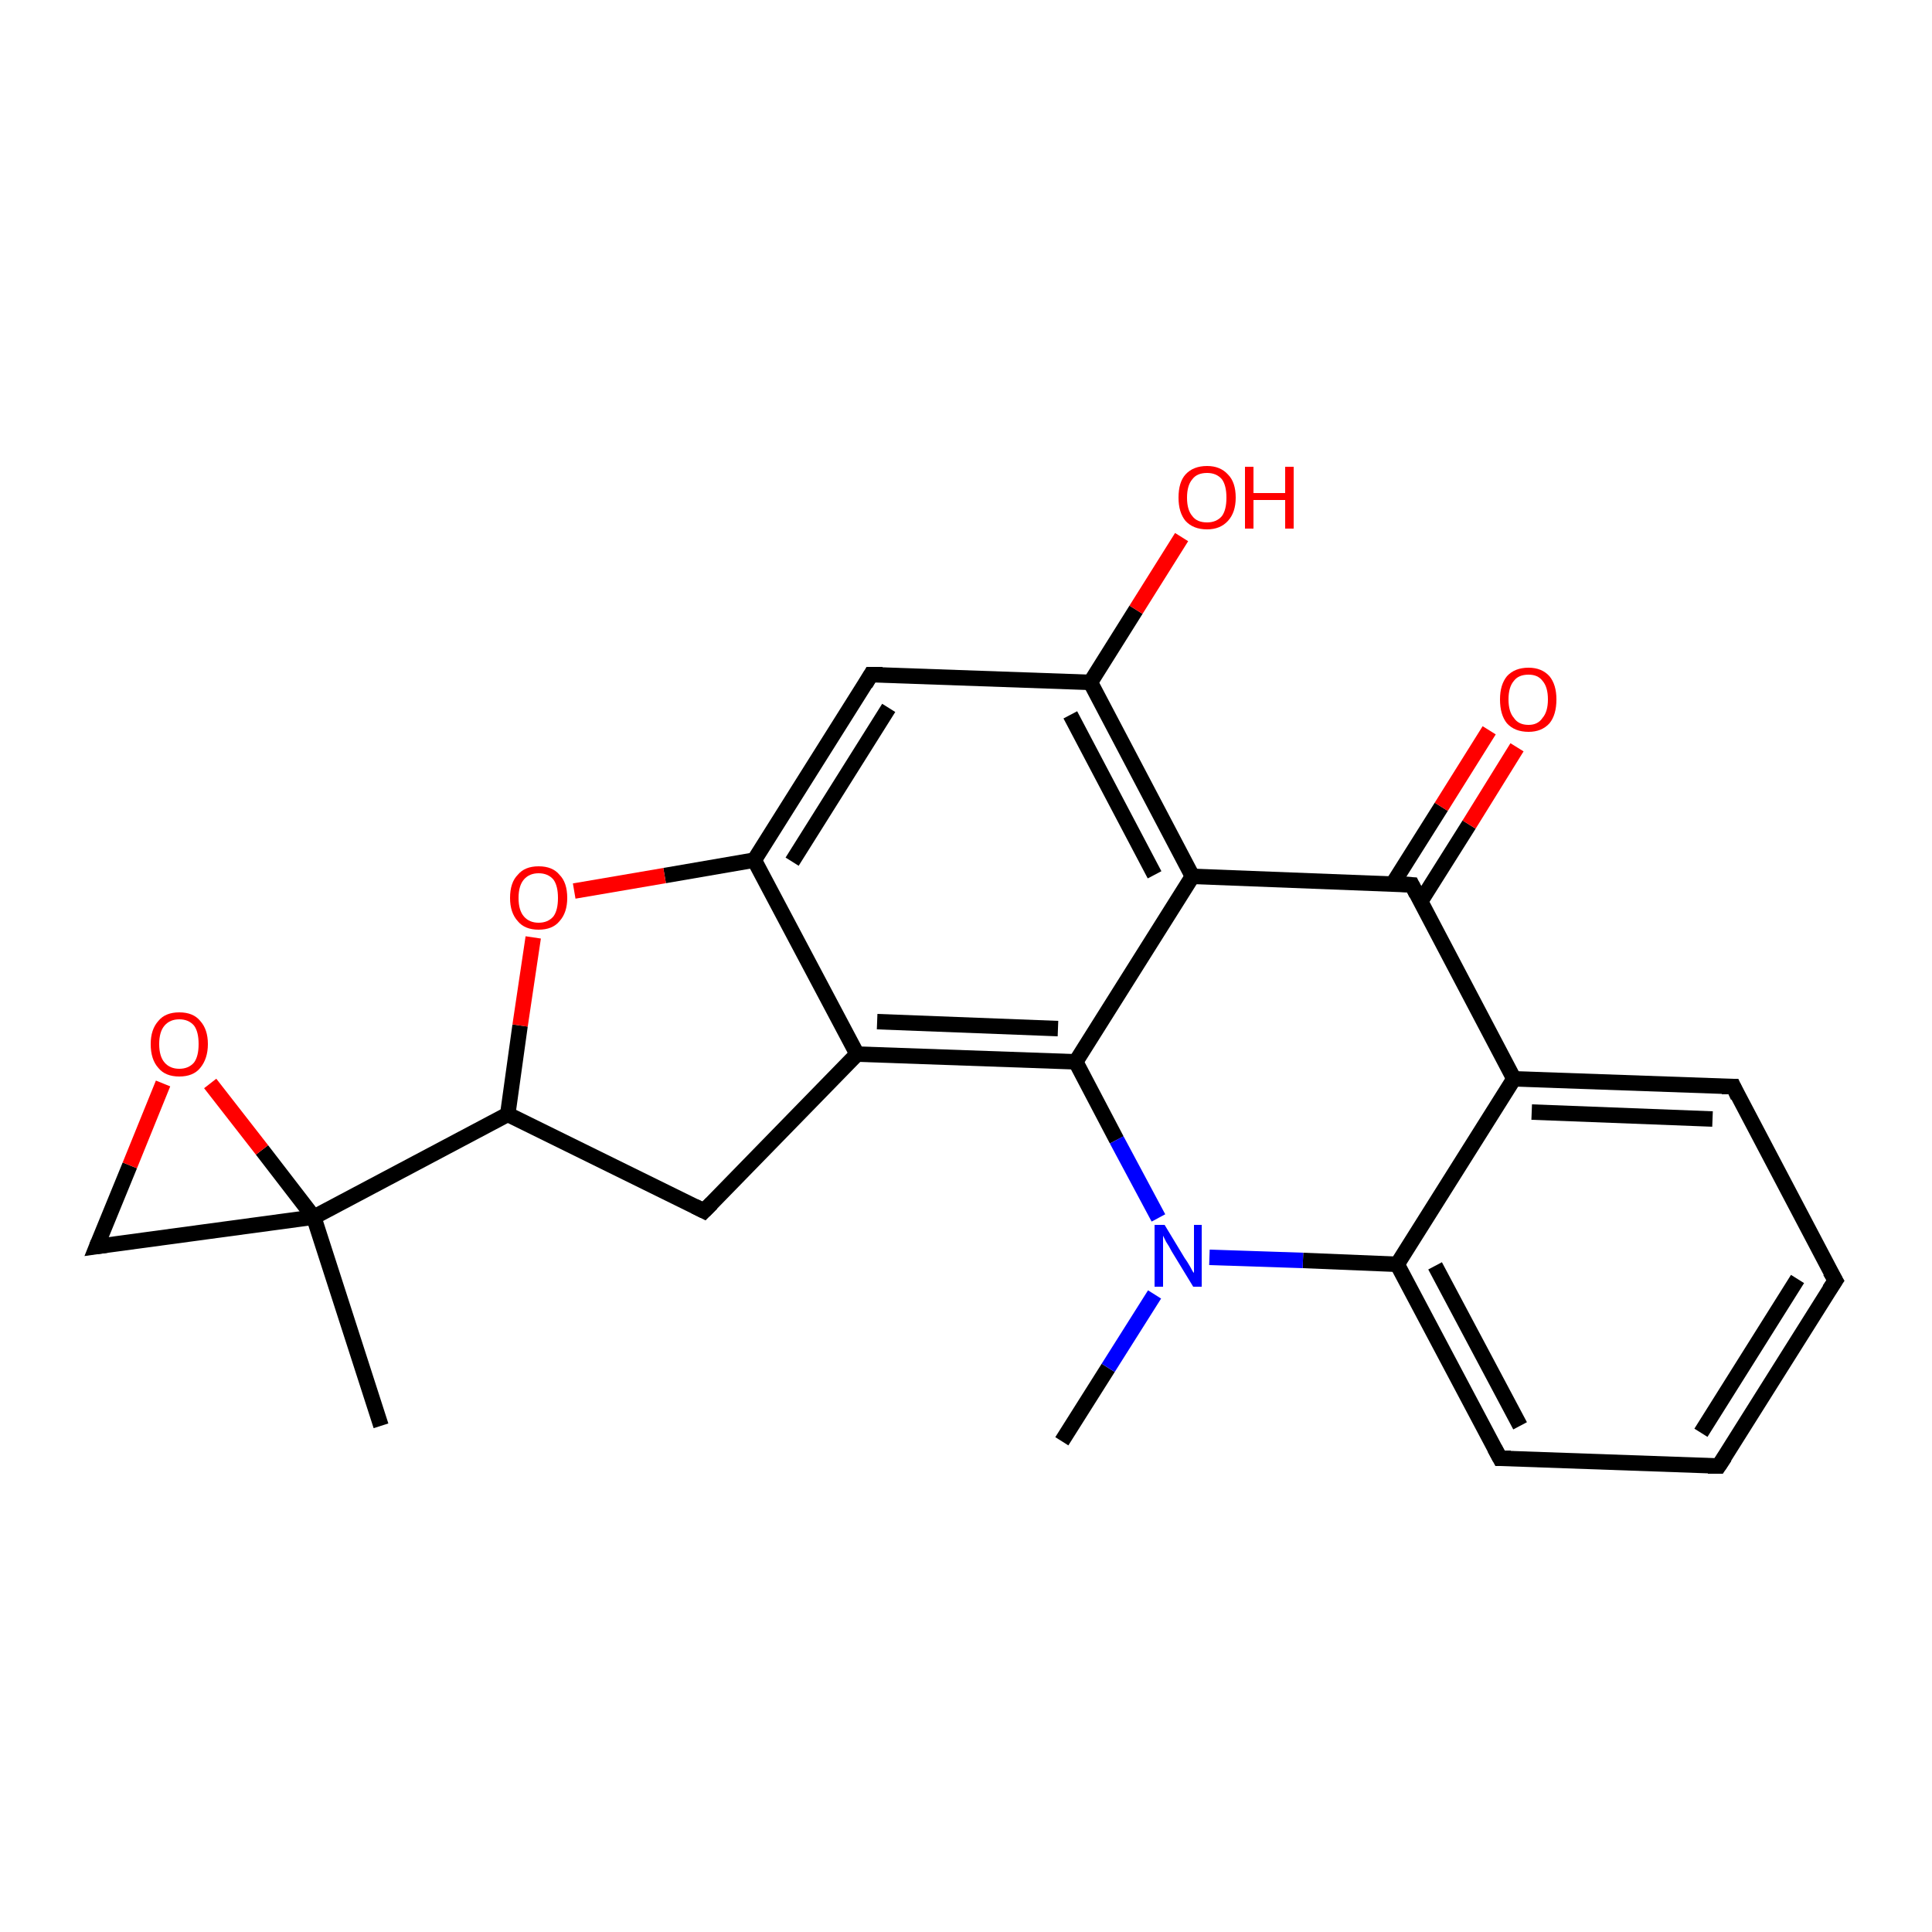 <?xml version='1.0' encoding='iso-8859-1'?>
<svg version='1.1' baseProfile='full'
              xmlns='http://www.w3.org/2000/svg'
                      xmlns:rdkit='http://www.rdkit.org/xml'
                      xmlns:xlink='http://www.w3.org/1999/xlink'
                  xml:space='preserve'
width='250px' height='250px' viewBox='0 0 250 250'>
<!-- END OF HEADER -->
<rect style='opacity:1.0;fill:#FFFFFF;stroke:none' width='250.0' height='250.0' x='0.0' y='0.0'> </rect>
<path class='bond-0 atom-0 atom-18' d='M 49.3,184.5 L 40.6,157.5' style='fill:none;fill-rule:evenodd;stroke:#000000;stroke-width:2.0px;stroke-linecap:butt;stroke-linejoin:miter;stroke-opacity:1' />
<path class='bond-1 atom-1 atom-19' d='M 137.4,186.5 L 143.4,177.0' style='fill:none;fill-rule:evenodd;stroke:#000000;stroke-width:2.0px;stroke-linecap:butt;stroke-linejoin:miter;stroke-opacity:1' />
<path class='bond-1 atom-1 atom-19' d='M 143.4,177.0 L 149.4,167.5' style='fill:none;fill-rule:evenodd;stroke:#0000FF;stroke-width:2.0px;stroke-linecap:butt;stroke-linejoin:miter;stroke-opacity:1' />
<path class='bond-2 atom-2 atom-3' d='M 237.5,165.7 L 222.4,189.7' style='fill:none;fill-rule:evenodd;stroke:#000000;stroke-width:2.0px;stroke-linecap:butt;stroke-linejoin:miter;stroke-opacity:1' />
<path class='bond-2 atom-2 atom-3' d='M 232.6,165.5 L 220.1,185.4' style='fill:none;fill-rule:evenodd;stroke:#000000;stroke-width:2.0px;stroke-linecap:butt;stroke-linejoin:miter;stroke-opacity:1' />
<path class='bond-3 atom-2 atom-4' d='M 237.5,165.7 L 224.3,140.6' style='fill:none;fill-rule:evenodd;stroke:#000000;stroke-width:2.0px;stroke-linecap:butt;stroke-linejoin:miter;stroke-opacity:1' />
<path class='bond-4 atom-3 atom-5' d='M 222.4,189.7 L 194.1,188.7' style='fill:none;fill-rule:evenodd;stroke:#000000;stroke-width:2.0px;stroke-linecap:butt;stroke-linejoin:miter;stroke-opacity:1' />
<path class='bond-5 atom-4 atom-9' d='M 224.3,140.6 L 195.9,139.6' style='fill:none;fill-rule:evenodd;stroke:#000000;stroke-width:2.0px;stroke-linecap:butt;stroke-linejoin:miter;stroke-opacity:1' />
<path class='bond-5 atom-4 atom-9' d='M 221.6,144.8 L 198.2,143.9' style='fill:none;fill-rule:evenodd;stroke:#000000;stroke-width:2.0px;stroke-linecap:butt;stroke-linejoin:miter;stroke-opacity:1' />
<path class='bond-6 atom-5 atom-11' d='M 194.1,188.7 L 180.8,163.6' style='fill:none;fill-rule:evenodd;stroke:#000000;stroke-width:2.0px;stroke-linecap:butt;stroke-linejoin:miter;stroke-opacity:1' />
<path class='bond-6 atom-5 atom-11' d='M 196.7,184.5 L 185.7,163.8' style='fill:none;fill-rule:evenodd;stroke:#000000;stroke-width:2.0px;stroke-linecap:butt;stroke-linejoin:miter;stroke-opacity:1' />
<path class='bond-7 atom-6 atom-10' d='M 91.1,156.7 L 110.9,136.4' style='fill:none;fill-rule:evenodd;stroke:#000000;stroke-width:2.0px;stroke-linecap:butt;stroke-linejoin:miter;stroke-opacity:1' />
<path class='bond-8 atom-6 atom-14' d='M 91.1,156.7 L 65.7,144.2' style='fill:none;fill-rule:evenodd;stroke:#000000;stroke-width:2.0px;stroke-linecap:butt;stroke-linejoin:miter;stroke-opacity:1' />
<path class='bond-9 atom-7 atom-12' d='M 112.7,87.3 L 141.1,88.3' style='fill:none;fill-rule:evenodd;stroke:#000000;stroke-width:2.0px;stroke-linecap:butt;stroke-linejoin:miter;stroke-opacity:1' />
<path class='bond-10 atom-7 atom-13' d='M 112.7,87.3 L 97.6,111.3' style='fill:none;fill-rule:evenodd;stroke:#000000;stroke-width:2.0px;stroke-linecap:butt;stroke-linejoin:miter;stroke-opacity:1' />
<path class='bond-10 atom-7 atom-13' d='M 115.0,91.6 L 102.5,111.5' style='fill:none;fill-rule:evenodd;stroke:#000000;stroke-width:2.0px;stroke-linecap:butt;stroke-linejoin:miter;stroke-opacity:1' />
<path class='bond-11 atom-8 atom-18' d='M 12.5,161.3 L 40.6,157.5' style='fill:none;fill-rule:evenodd;stroke:#000000;stroke-width:2.0px;stroke-linecap:butt;stroke-linejoin:miter;stroke-opacity:1' />
<path class='bond-12 atom-8 atom-22' d='M 12.5,161.3 L 16.8,150.8' style='fill:none;fill-rule:evenodd;stroke:#000000;stroke-width:2.0px;stroke-linecap:butt;stroke-linejoin:miter;stroke-opacity:1' />
<path class='bond-12 atom-8 atom-22' d='M 16.8,150.8 L 21.1,140.2' style='fill:none;fill-rule:evenodd;stroke:#FF0000;stroke-width:2.0px;stroke-linecap:butt;stroke-linejoin:miter;stroke-opacity:1' />
<path class='bond-13 atom-9 atom-11' d='M 195.9,139.6 L 180.8,163.6' style='fill:none;fill-rule:evenodd;stroke:#000000;stroke-width:2.0px;stroke-linecap:butt;stroke-linejoin:miter;stroke-opacity:1' />
<path class='bond-14 atom-9 atom-17' d='M 195.9,139.6 L 182.7,114.5' style='fill:none;fill-rule:evenodd;stroke:#000000;stroke-width:2.0px;stroke-linecap:butt;stroke-linejoin:miter;stroke-opacity:1' />
<path class='bond-15 atom-10 atom-13' d='M 110.9,136.4 L 97.6,111.3' style='fill:none;fill-rule:evenodd;stroke:#000000;stroke-width:2.0px;stroke-linecap:butt;stroke-linejoin:miter;stroke-opacity:1' />
<path class='bond-16 atom-10 atom-16' d='M 110.9,136.4 L 139.2,137.4' style='fill:none;fill-rule:evenodd;stroke:#000000;stroke-width:2.0px;stroke-linecap:butt;stroke-linejoin:miter;stroke-opacity:1' />
<path class='bond-16 atom-10 atom-16' d='M 113.5,132.2 L 136.9,133.1' style='fill:none;fill-rule:evenodd;stroke:#000000;stroke-width:2.0px;stroke-linecap:butt;stroke-linejoin:miter;stroke-opacity:1' />
<path class='bond-17 atom-11 atom-19' d='M 180.8,163.6 L 168.6,163.1' style='fill:none;fill-rule:evenodd;stroke:#000000;stroke-width:2.0px;stroke-linecap:butt;stroke-linejoin:miter;stroke-opacity:1' />
<path class='bond-17 atom-11 atom-19' d='M 168.6,163.1 L 156.5,162.7' style='fill:none;fill-rule:evenodd;stroke:#0000FF;stroke-width:2.0px;stroke-linecap:butt;stroke-linejoin:miter;stroke-opacity:1' />
<path class='bond-18 atom-12 atom-15' d='M 141.1,88.3 L 154.3,113.4' style='fill:none;fill-rule:evenodd;stroke:#000000;stroke-width:2.0px;stroke-linecap:butt;stroke-linejoin:miter;stroke-opacity:1' />
<path class='bond-18 atom-12 atom-15' d='M 138.5,92.5 L 149.4,113.2' style='fill:none;fill-rule:evenodd;stroke:#000000;stroke-width:2.0px;stroke-linecap:butt;stroke-linejoin:miter;stroke-opacity:1' />
<path class='bond-19 atom-12 atom-20' d='M 141.1,88.3 L 147.0,78.9' style='fill:none;fill-rule:evenodd;stroke:#000000;stroke-width:2.0px;stroke-linecap:butt;stroke-linejoin:miter;stroke-opacity:1' />
<path class='bond-19 atom-12 atom-20' d='M 147.0,78.9 L 152.9,69.5' style='fill:none;fill-rule:evenodd;stroke:#FF0000;stroke-width:2.0px;stroke-linecap:butt;stroke-linejoin:miter;stroke-opacity:1' />
<path class='bond-20 atom-13 atom-23' d='M 97.6,111.3 L 86.0,113.3' style='fill:none;fill-rule:evenodd;stroke:#000000;stroke-width:2.0px;stroke-linecap:butt;stroke-linejoin:miter;stroke-opacity:1' />
<path class='bond-20 atom-13 atom-23' d='M 86.0,113.3 L 74.3,115.3' style='fill:none;fill-rule:evenodd;stroke:#FF0000;stroke-width:2.0px;stroke-linecap:butt;stroke-linejoin:miter;stroke-opacity:1' />
<path class='bond-21 atom-14 atom-18' d='M 65.7,144.2 L 40.6,157.5' style='fill:none;fill-rule:evenodd;stroke:#000000;stroke-width:2.0px;stroke-linecap:butt;stroke-linejoin:miter;stroke-opacity:1' />
<path class='bond-22 atom-14 atom-23' d='M 65.7,144.2 L 67.3,132.7' style='fill:none;fill-rule:evenodd;stroke:#000000;stroke-width:2.0px;stroke-linecap:butt;stroke-linejoin:miter;stroke-opacity:1' />
<path class='bond-22 atom-14 atom-23' d='M 67.3,132.7 L 69.0,121.3' style='fill:none;fill-rule:evenodd;stroke:#FF0000;stroke-width:2.0px;stroke-linecap:butt;stroke-linejoin:miter;stroke-opacity:1' />
<path class='bond-23 atom-15 atom-16' d='M 154.3,113.4 L 139.2,137.4' style='fill:none;fill-rule:evenodd;stroke:#000000;stroke-width:2.0px;stroke-linecap:butt;stroke-linejoin:miter;stroke-opacity:1' />
<path class='bond-24 atom-15 atom-17' d='M 154.3,113.4 L 182.7,114.5' style='fill:none;fill-rule:evenodd;stroke:#000000;stroke-width:2.0px;stroke-linecap:butt;stroke-linejoin:miter;stroke-opacity:1' />
<path class='bond-25 atom-16 atom-19' d='M 139.2,137.4 L 144.5,147.5' style='fill:none;fill-rule:evenodd;stroke:#000000;stroke-width:2.0px;stroke-linecap:butt;stroke-linejoin:miter;stroke-opacity:1' />
<path class='bond-25 atom-16 atom-19' d='M 144.5,147.5 L 149.9,157.6' style='fill:none;fill-rule:evenodd;stroke:#0000FF;stroke-width:2.0px;stroke-linecap:butt;stroke-linejoin:miter;stroke-opacity:1' />
<path class='bond-26 atom-17 atom-21' d='M 183.8,116.7 L 190.1,106.7' style='fill:none;fill-rule:evenodd;stroke:#000000;stroke-width:2.0px;stroke-linecap:butt;stroke-linejoin:miter;stroke-opacity:1' />
<path class='bond-26 atom-17 atom-21' d='M 190.1,106.7 L 196.3,96.7' style='fill:none;fill-rule:evenodd;stroke:#FF0000;stroke-width:2.0px;stroke-linecap:butt;stroke-linejoin:miter;stroke-opacity:1' />
<path class='bond-26 atom-17 atom-21' d='M 180.2,114.4 L 186.5,104.4' style='fill:none;fill-rule:evenodd;stroke:#000000;stroke-width:2.0px;stroke-linecap:butt;stroke-linejoin:miter;stroke-opacity:1' />
<path class='bond-26 atom-17 atom-21' d='M 186.5,104.4 L 192.7,94.5' style='fill:none;fill-rule:evenodd;stroke:#FF0000;stroke-width:2.0px;stroke-linecap:butt;stroke-linejoin:miter;stroke-opacity:1' />
<path class='bond-27 atom-18 atom-22' d='M 40.6,157.5 L 33.9,148.8' style='fill:none;fill-rule:evenodd;stroke:#000000;stroke-width:2.0px;stroke-linecap:butt;stroke-linejoin:miter;stroke-opacity:1' />
<path class='bond-27 atom-18 atom-22' d='M 33.9,148.8 L 27.2,140.2' style='fill:none;fill-rule:evenodd;stroke:#FF0000;stroke-width:2.0px;stroke-linecap:butt;stroke-linejoin:miter;stroke-opacity:1' />
<path d='M 236.7,166.9 L 237.5,165.7 L 236.8,164.5' style='fill:none;stroke:#000000;stroke-width:2.0px;stroke-linecap:butt;stroke-linejoin:miter;stroke-opacity:1;' />
<path d='M 223.2,188.5 L 222.4,189.7 L 221.0,189.7' style='fill:none;stroke:#000000;stroke-width:2.0px;stroke-linecap:butt;stroke-linejoin:miter;stroke-opacity:1;' />
<path d='M 224.9,141.9 L 224.3,140.6 L 222.8,140.6' style='fill:none;stroke:#000000;stroke-width:2.0px;stroke-linecap:butt;stroke-linejoin:miter;stroke-opacity:1;' />
<path d='M 195.5,188.7 L 194.1,188.7 L 193.4,187.4' style='fill:none;stroke:#000000;stroke-width:2.0px;stroke-linecap:butt;stroke-linejoin:miter;stroke-opacity:1;' />
<path d='M 92.1,155.7 L 91.1,156.7 L 89.9,156.1' style='fill:none;stroke:#000000;stroke-width:2.0px;stroke-linecap:butt;stroke-linejoin:miter;stroke-opacity:1;' />
<path d='M 114.2,87.3 L 112.7,87.3 L 112.0,88.5' style='fill:none;stroke:#000000;stroke-width:2.0px;stroke-linecap:butt;stroke-linejoin:miter;stroke-opacity:1;' />
<path d='M 13.9,161.1 L 12.5,161.3 L 12.7,160.8' style='fill:none;stroke:#000000;stroke-width:2.0px;stroke-linecap:butt;stroke-linejoin:miter;stroke-opacity:1;' />
<path d='M 183.3,115.7 L 182.7,114.5 L 181.2,114.4' style='fill:none;stroke:#000000;stroke-width:2.0px;stroke-linecap:butt;stroke-linejoin:miter;stroke-opacity:1;' />
<path class='atom-19' d='M 150.7 158.5
L 153.3 162.8
Q 153.6 163.2, 154.0 163.9
Q 154.4 164.7, 154.5 164.7
L 154.5 158.5
L 155.5 158.5
L 155.5 166.5
L 154.4 166.5
L 151.6 161.9
Q 151.3 161.3, 150.9 160.7
Q 150.6 160.1, 150.5 159.9
L 150.5 166.5
L 149.4 166.5
L 149.4 158.5
L 150.7 158.5
' fill='#0000FF'/>
<path class='atom-20' d='M 152.5 64.4
Q 152.5 62.4, 153.4 61.4
Q 154.4 60.3, 156.2 60.3
Q 157.9 60.3, 158.9 61.4
Q 159.9 62.4, 159.9 64.4
Q 159.9 66.3, 158.9 67.4
Q 157.9 68.5, 156.2 68.5
Q 154.4 68.5, 153.4 67.4
Q 152.5 66.3, 152.5 64.4
M 156.2 67.6
Q 157.4 67.6, 158.1 66.8
Q 158.7 66.0, 158.7 64.4
Q 158.7 62.8, 158.1 62.0
Q 157.4 61.2, 156.2 61.2
Q 154.9 61.2, 154.3 62.0
Q 153.6 62.8, 153.6 64.4
Q 153.6 66.0, 154.3 66.8
Q 154.9 67.6, 156.2 67.6
' fill='#FF0000'/>
<path class='atom-20' d='M 161.1 60.4
L 162.2 60.4
L 162.2 63.8
L 166.3 63.8
L 166.3 60.4
L 167.4 60.4
L 167.4 68.4
L 166.3 68.4
L 166.3 64.7
L 162.2 64.7
L 162.2 68.4
L 161.1 68.4
L 161.1 60.4
' fill='#FF0000'/>
<path class='atom-21' d='M 194.1 90.5
Q 194.1 88.6, 195.0 87.5
Q 196.0 86.4, 197.8 86.4
Q 199.5 86.4, 200.5 87.5
Q 201.4 88.6, 201.4 90.5
Q 201.4 92.5, 200.5 93.6
Q 199.5 94.7, 197.8 94.7
Q 196.0 94.7, 195.0 93.6
Q 194.1 92.5, 194.1 90.5
M 197.8 93.8
Q 199.0 93.8, 199.6 92.9
Q 200.3 92.1, 200.3 90.5
Q 200.3 88.9, 199.6 88.1
Q 199.0 87.3, 197.8 87.3
Q 196.5 87.3, 195.9 88.1
Q 195.2 88.9, 195.2 90.5
Q 195.2 92.1, 195.9 92.9
Q 196.5 93.8, 197.8 93.8
' fill='#FF0000'/>
<path class='atom-22' d='M 19.5 135.1
Q 19.5 133.2, 20.5 132.1
Q 21.4 131.0, 23.2 131.0
Q 25.0 131.0, 25.9 132.1
Q 26.9 133.2, 26.9 135.1
Q 26.9 137.0, 25.9 138.2
Q 25.0 139.3, 23.2 139.3
Q 21.4 139.3, 20.5 138.2
Q 19.5 137.1, 19.5 135.1
M 23.2 138.3
Q 24.4 138.3, 25.1 137.5
Q 25.7 136.7, 25.7 135.1
Q 25.7 133.5, 25.1 132.7
Q 24.4 131.9, 23.2 131.9
Q 22.0 131.9, 21.3 132.7
Q 20.6 133.5, 20.6 135.1
Q 20.6 136.7, 21.3 137.5
Q 22.0 138.3, 23.2 138.3
' fill='#FF0000'/>
<path class='atom-23' d='M 66.0 116.2
Q 66.0 114.2, 67.0 113.2
Q 67.9 112.1, 69.7 112.1
Q 71.5 112.1, 72.4 113.2
Q 73.4 114.2, 73.4 116.2
Q 73.4 118.1, 72.4 119.2
Q 71.5 120.3, 69.7 120.3
Q 67.9 120.3, 67.0 119.2
Q 66.0 118.1, 66.0 116.2
M 69.7 119.4
Q 70.9 119.4, 71.6 118.6
Q 72.2 117.8, 72.2 116.2
Q 72.2 114.6, 71.6 113.8
Q 70.9 113.0, 69.7 113.0
Q 68.5 113.0, 67.8 113.8
Q 67.1 114.6, 67.1 116.2
Q 67.1 117.8, 67.8 118.6
Q 68.5 119.4, 69.7 119.4
' fill='#FF0000'/>
</svg>
